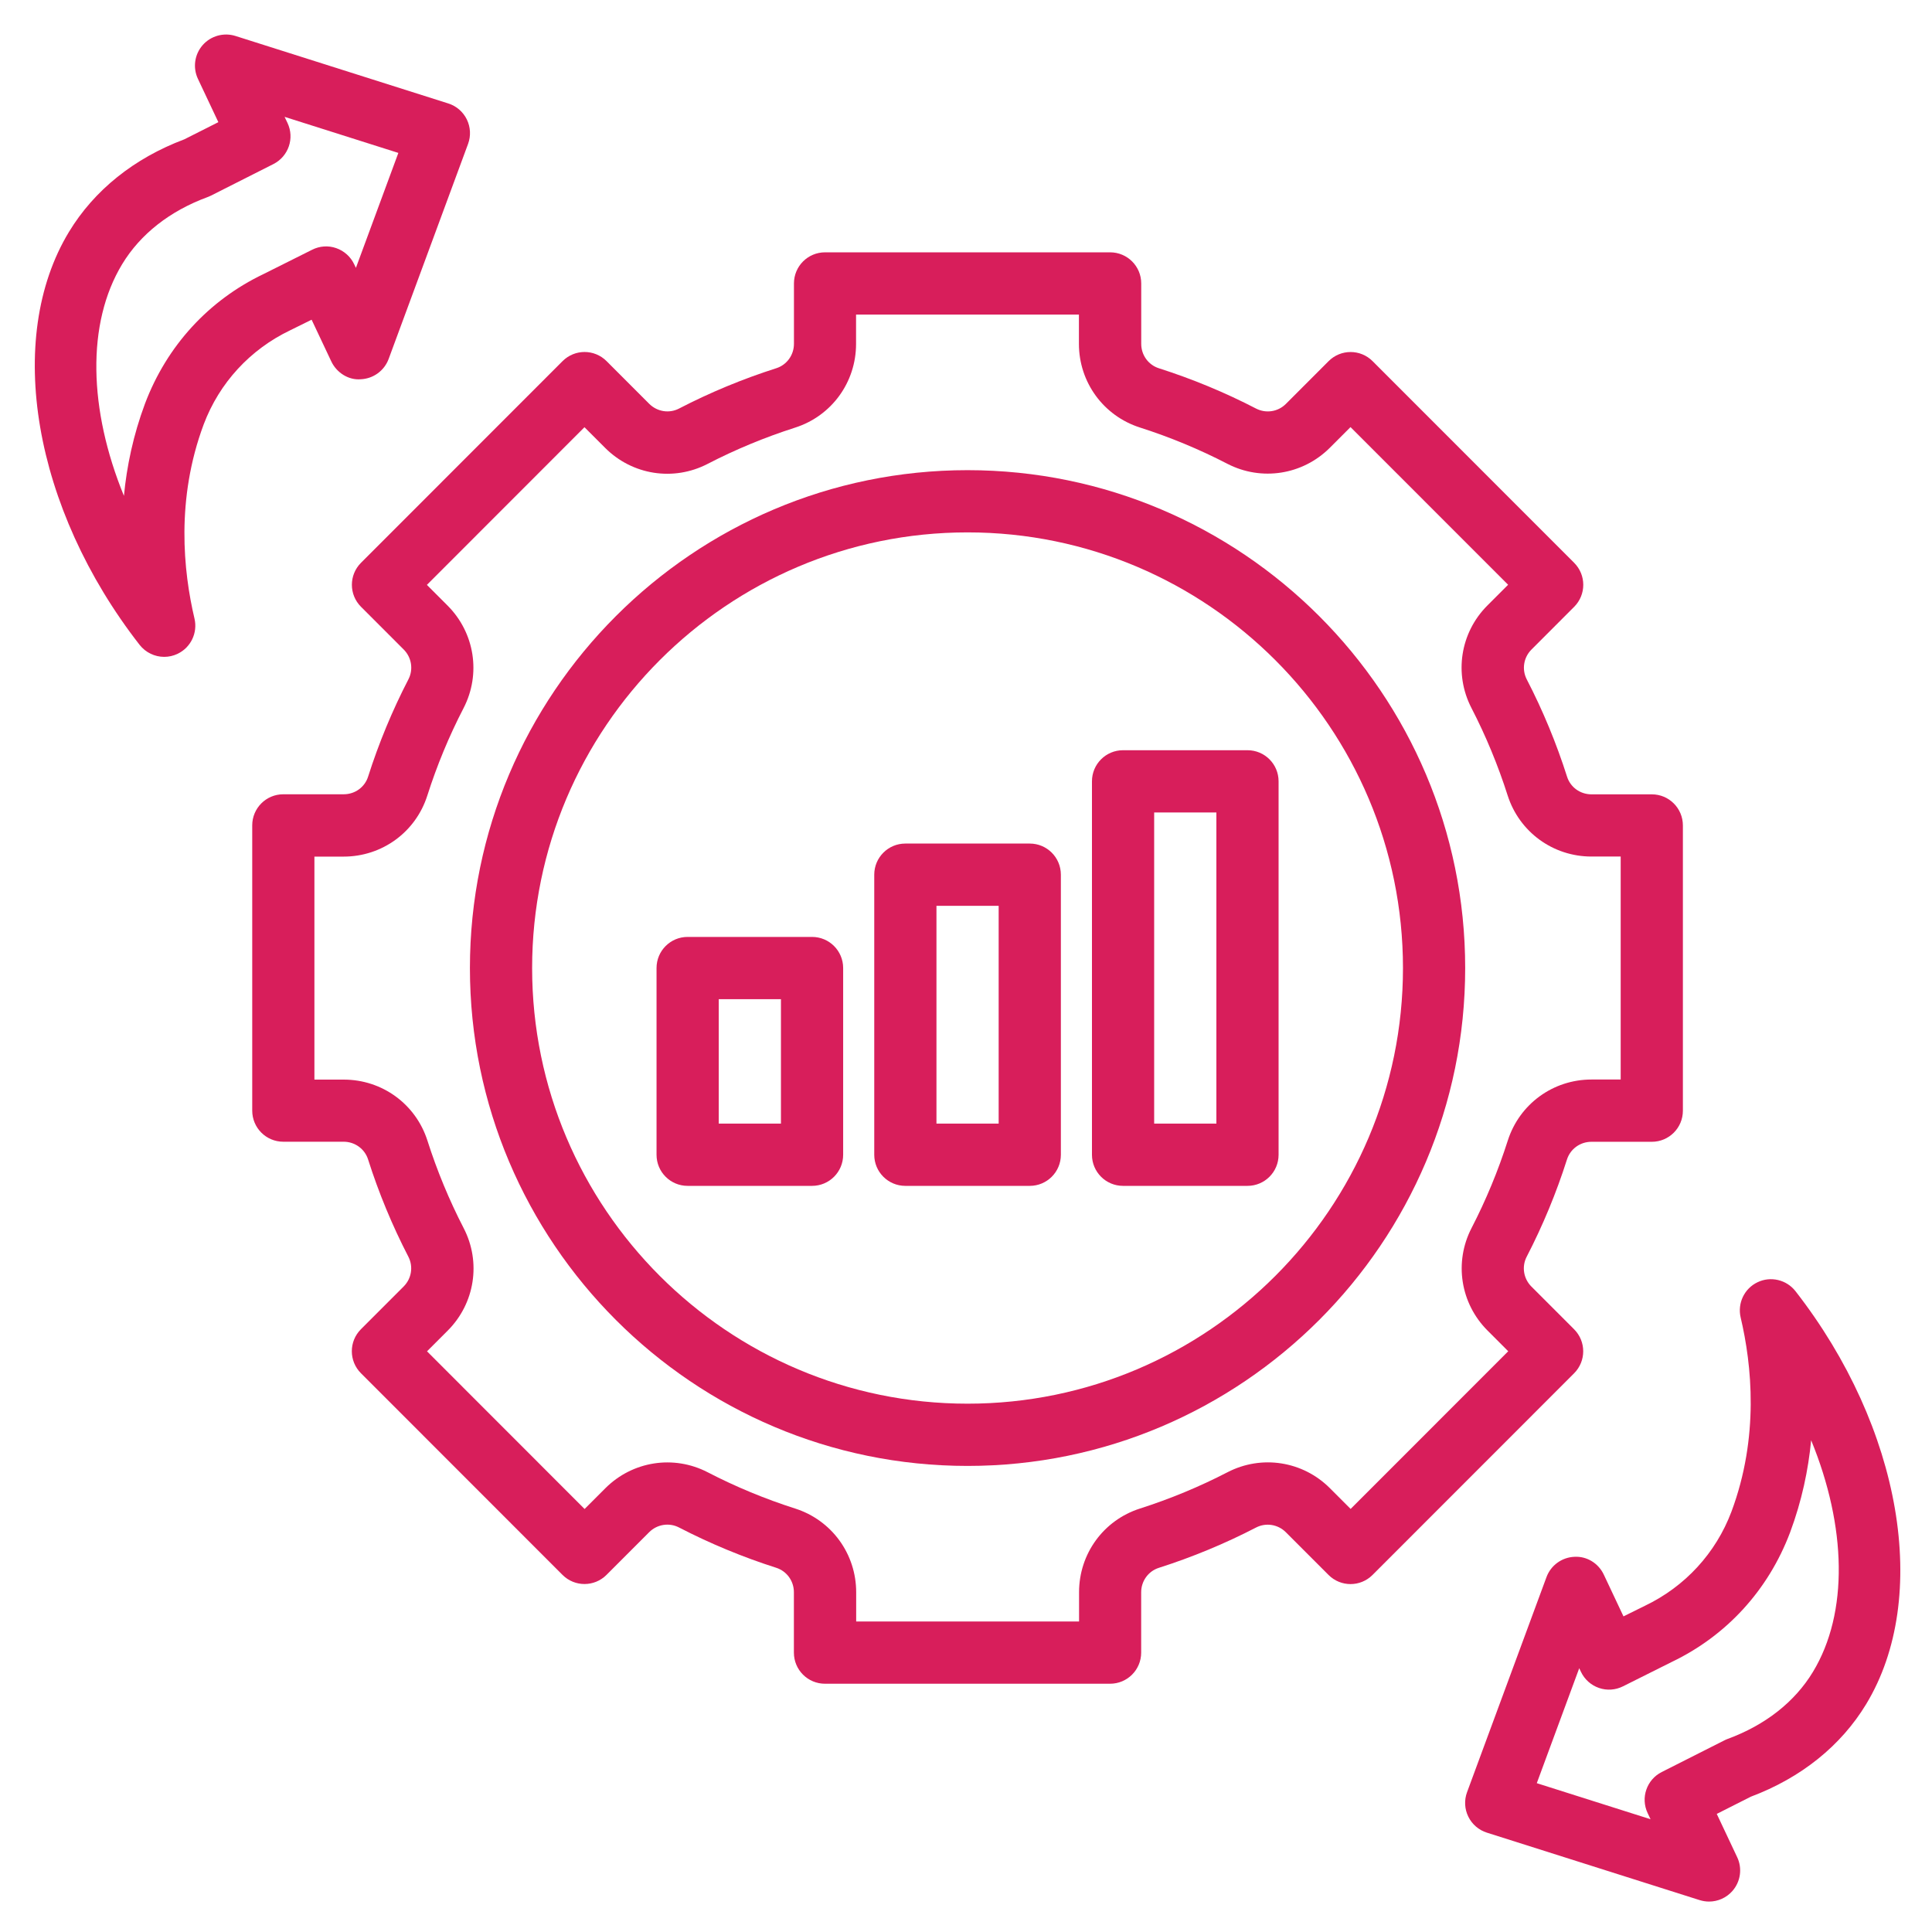 <?xml version="1.0" encoding="UTF-8"?>
<svg xmlns="http://www.w3.org/2000/svg" xmlns:xlink="http://www.w3.org/1999/xlink" width="375pt" height="375pt" viewBox="0 0 375 375" version="1.2">
<defs>
<clipPath id="clip1">
  <path d="M 6 6.094 L 92 6.094 L 92 128 L 6 128 Z M 6 6.094 "/>
</clipPath>
<clipPath id="clip2">
  <path d="M 284 248 L 369 248 L 369 369.094 L 284 369.094 Z M 284 248 "/>
</clipPath>
</defs>
<g id="surface1">
<g clip-path="url(#clip1)" clip-rule="nonzero">
<path style=" stroke:none;fill-rule:nonzero;fill:rgb(84.709%,11.76%,35.689%);fill-opacity:1;" d="M 13.387 45.008 C 0.836 65.73 6.473 98.699 27.102 125.172 C 28.285 126.676 30.059 127.496 31.871 127.496 C 32.754 127.496 33.645 127.305 34.48 126.898 C 37.039 125.68 38.398 122.828 37.75 120.066 C 35.582 110.867 34.117 96.891 39.539 82.367 C 42.574 74.32 48.539 67.832 56.332 64.105 L 60.484 62.055 L 64.309 70.16 C 65.352 72.363 67.676 73.82 70.031 73.613 C 72.457 73.504 74.586 71.961 75.434 69.676 L 90.852 27.93 C 91.426 26.375 91.332 24.66 90.609 23.18 C 89.883 21.699 88.582 20.57 87.004 20.078 L 45.703 6.98 C 43.426 6.262 40.914 6.957 39.332 8.762 C 37.75 10.574 37.395 13.148 38.422 15.316 L 42.383 23.711 L 35.77 27.047 C 26.027 30.711 18.293 36.914 13.387 45.008 Z M 40.922 37.984 L 53.07 31.844 C 55.988 30.367 57.207 26.836 55.809 23.875 L 55.238 22.68 L 77.32 29.68 L 69.082 51.992 L 68.75 51.297 C 68.055 49.824 66.793 48.695 65.254 48.16 C 63.715 47.617 62.02 47.746 60.574 48.48 L 51.121 53.207 C 40.504 58.285 32.383 67.129 28.145 78.344 C 25.859 84.473 24.602 90.516 24.055 96.246 C 17.203 79.508 16.75 62.773 23.715 51.273 C 27.242 45.449 32.965 40.949 40.273 38.262 C 40.496 38.18 40.715 38.086 40.922 37.984 Z M 40.922 37.984 "/>
</g>
<g clip-path="url(#clip2)" clip-rule="nonzero">
<path style=" stroke:none;fill-rule:nonzero;fill:rgb(84.709%,11.76%,35.689%);fill-opacity:1;" d="M 319.273 311.684 L 315.117 313.738 L 311.297 305.633 C 310.258 303.426 308 302.027 305.574 302.176 C 303.148 302.285 301.016 303.832 300.172 306.117 L 284.754 347.863 C 284.18 349.414 284.27 351.133 284.996 352.609 C 285.719 354.09 287.023 355.219 288.598 355.715 L 329.895 368.809 C 330.5 368.996 331.117 369.094 331.727 369.094 C 333.434 369.094 335.105 368.363 336.27 367.027 C 337.852 365.215 338.211 362.645 337.184 360.477 L 333.223 352.078 L 339.832 348.738 C 349.578 345.078 357.316 338.871 362.219 330.777 C 374.77 310.055 369.129 277.086 348.5 250.613 C 346.746 248.375 343.66 247.66 341.129 248.887 C 338.57 250.105 337.215 252.957 337.859 255.719 C 340.027 264.918 341.492 278.895 336.07 293.418 C 333.035 301.469 327.066 307.957 319.273 311.684 Z M 347.453 297.449 C 349.738 291.316 350.996 285.277 351.543 279.547 C 358.402 296.281 358.855 313.02 351.887 324.52 C 348.363 330.34 342.641 334.84 335.328 337.527 C 335.113 337.613 334.895 337.699 334.691 337.809 L 322.539 343.949 C 319.621 345.422 318.402 348.957 319.805 351.918 L 320.371 353.113 L 298.289 346.113 L 306.527 323.801 L 306.859 324.496 C 307.555 325.969 308.816 327.098 310.355 327.629 C 311.895 328.168 313.59 328.039 315.035 327.309 L 324.48 322.586 C 335.094 317.508 343.219 308.664 347.453 297.449 Z M 347.453 297.449 "/>
</g>
<path style=" stroke:none;fill-rule:nonzero;fill:rgb(84.709%,11.76%,35.689%);fill-opacity:1;" d="M 305.543 117.785 C 307.902 115.422 307.902 111.605 305.543 109.242 L 266.418 70.098 C 264.059 67.738 260.242 67.738 257.883 70.098 L 249.602 78.387 C 248.062 79.934 245.738 80.289 243.816 79.309 C 237.77 76.176 231.41 73.543 224.941 71.48 C 222.887 70.824 221.512 68.914 221.512 66.742 L 221.512 55.016 C 221.512 51.676 218.812 48.977 215.473 48.977 L 160.141 48.977 C 156.805 48.977 154.105 51.676 154.105 55.016 L 154.105 66.734 C 154.105 68.91 152.723 70.816 150.688 71.469 C 144.203 73.535 137.848 76.168 131.805 79.297 C 129.898 80.289 127.574 79.926 126.02 78.387 L 117.734 70.094 C 115.371 67.73 111.559 67.73 109.195 70.094 L 70.07 109.238 C 67.711 111.598 67.711 115.418 70.07 117.777 L 78.355 126.066 C 79.898 127.609 80.262 129.941 79.277 131.852 C 76.145 137.902 73.512 144.262 71.449 150.742 C 70.801 152.797 68.895 154.168 66.715 154.168 L 54.992 154.168 C 51.652 154.168 48.957 156.867 48.957 160.207 L 48.957 215.57 C 48.957 218.91 51.652 221.609 54.992 221.609 L 66.703 221.609 C 68.875 221.609 70.785 222.992 71.438 225.027 C 73.5 231.516 76.133 237.875 79.262 243.922 C 80.25 245.836 79.887 248.168 78.348 249.707 L 70.059 258 C 67.699 260.363 67.699 264.18 70.059 266.543 L 109.184 305.688 C 111.543 308.047 115.359 308.047 117.719 305.688 L 126.004 297.398 C 127.547 295.859 129.879 295.496 131.785 296.477 C 137.836 299.609 144.191 302.242 150.664 304.305 C 152.715 304.961 154.094 306.871 154.094 309.043 L 154.094 320.773 C 154.094 324.113 156.789 326.812 160.129 326.812 L 215.461 326.812 C 218.801 326.812 221.5 324.113 221.5 320.773 L 221.5 309.059 C 221.5 306.883 222.883 304.973 224.918 304.32 C 231.398 302.254 237.758 299.621 243.801 296.492 C 245.715 295.504 248.039 295.867 249.582 297.406 L 257.871 305.699 C 260.23 308.059 264.047 308.059 266.406 305.699 L 305.531 266.555 C 307.891 264.191 307.891 260.375 305.531 258.012 L 297.25 249.727 C 295.703 248.18 295.34 245.848 296.324 243.941 C 299.457 237.887 302.09 231.527 304.148 225.055 C 304.809 223 306.715 221.621 308.887 221.621 L 320.613 221.621 C 323.949 221.621 326.648 218.922 326.648 215.582 L 326.648 160.223 C 326.648 156.879 323.949 154.18 320.613 154.18 L 308.898 154.18 C 306.723 154.18 304.812 152.805 304.168 150.762 C 302.102 144.273 299.473 137.914 296.344 131.871 C 295.355 129.953 295.715 127.625 297.254 126.082 Z M 308.898 166.254 L 314.574 166.254 L 314.574 209.535 L 308.898 209.535 C 301.449 209.535 294.93 214.289 292.66 221.383 C 290.801 227.215 288.434 232.934 285.617 238.383 C 282.211 244.992 283.457 252.977 288.727 258.254 L 292.746 262.277 L 262.156 292.883 L 258.129 288.852 C 252.867 283.594 244.891 282.336 238.27 285.754 C 232.832 288.57 227.109 290.938 221.27 292.805 C 214.195 295.066 209.445 301.59 209.445 309.043 L 209.445 314.734 L 166.184 314.734 L 166.184 309.059 C 166.184 301.602 161.434 295.082 154.348 292.809 C 148.516 290.949 142.797 288.582 137.352 285.762 C 130.742 282.348 122.766 283.598 117.492 288.871 L 113.469 292.895 L 82.883 262.289 L 86.91 258.262 C 92.172 252.988 93.418 245.004 90.004 238.391 C 87.191 232.949 84.824 227.223 82.961 221.383 C 80.695 214.301 74.176 209.551 66.727 209.551 L 61.027 209.551 L 61.027 166.266 L 66.703 166.266 C 74.16 166.266 80.684 161.508 82.941 154.422 C 84.801 148.586 87.168 142.867 89.988 137.422 C 93.391 130.812 92.148 122.828 86.879 117.547 L 82.859 113.527 L 113.445 82.922 L 117.473 86.949 C 122.742 92.211 130.707 93.469 137.336 90.047 C 142.773 87.234 148.496 84.867 154.332 83 C 161.41 80.734 166.16 74.211 166.16 66.758 L 166.16 61.059 L 209.418 61.059 L 209.418 66.734 C 209.418 74.188 214.172 80.711 221.258 82.98 C 227.09 84.844 232.805 87.211 238.25 90.031 C 244.855 93.43 252.832 92.188 258.113 86.922 L 262.133 82.898 L 292.723 113.5 L 288.695 117.531 C 283.43 122.805 282.188 130.789 285.598 137.402 C 288.41 142.844 290.777 148.57 292.637 154.406 C 294.914 161.496 301.438 166.254 308.898 166.254 Z M 308.898 166.254 "/>
<path style=" stroke:none;fill-rule:nonzero;fill:rgb(84.709%,11.76%,35.689%);fill-opacity:1;" d="M 187.801 91.258 C 134.547 91.258 91.211 134.613 91.211 187.895 C 91.211 241.18 134.547 284.535 187.801 284.535 C 241.059 284.535 284.391 241.18 284.391 187.895 C 284.391 134.613 241.059 91.258 187.801 91.258 Z M 187.801 272.453 C 141.199 272.453 103.285 234.523 103.285 187.895 C 103.285 141.266 141.199 103.336 187.801 103.336 C 234.406 103.336 272.316 141.266 272.316 187.895 C 272.316 234.523 234.406 272.453 187.801 272.453 Z M 187.801 272.453 "/>
<path style=" stroke:none;fill-rule:nonzero;fill:rgb(84.709%,11.76%,35.689%);fill-opacity:1;" d="M 199.875 163.734 L 175.727 163.734 C 172.391 163.734 169.691 166.438 169.691 169.777 L 169.691 224.137 C 169.691 227.477 172.391 230.176 175.727 230.176 L 199.875 230.176 C 203.215 230.176 205.914 227.477 205.914 224.137 L 205.914 169.777 C 205.914 166.438 203.215 163.734 199.875 163.734 Z M 193.84 218.094 L 181.766 218.094 L 181.766 175.816 L 193.84 175.816 Z M 193.84 218.094 "/>
<path style=" stroke:none;fill-rule:nonzero;fill:rgb(84.709%,11.76%,35.689%);fill-opacity:1;" d="M 157.617 181.855 L 133.469 181.855 C 130.133 181.855 127.434 184.555 127.434 187.895 L 127.434 224.137 C 127.434 227.477 130.133 230.176 133.469 230.176 L 157.617 230.176 C 160.957 230.176 163.656 227.477 163.656 224.137 L 163.656 187.895 C 163.656 184.555 160.957 181.855 157.617 181.855 Z M 151.582 218.094 L 139.508 218.094 L 139.508 193.938 L 151.582 193.938 Z M 151.582 218.094 "/>
<path style=" stroke:none;fill-rule:nonzero;fill:rgb(84.709%,11.76%,35.689%);fill-opacity:1;" d="M 242.133 145.617 L 217.984 145.617 C 214.648 145.617 211.949 148.316 211.949 151.656 L 211.949 224.137 C 211.949 227.477 214.648 230.176 217.984 230.176 L 242.133 230.176 C 245.473 230.176 248.172 227.477 248.172 224.137 L 248.172 151.656 C 248.172 148.316 245.473 145.617 242.133 145.617 Z M 236.098 218.094 L 224.023 218.094 L 224.023 157.695 L 236.098 157.695 Z M 236.098 218.094 "/>
</g>
</svg>

